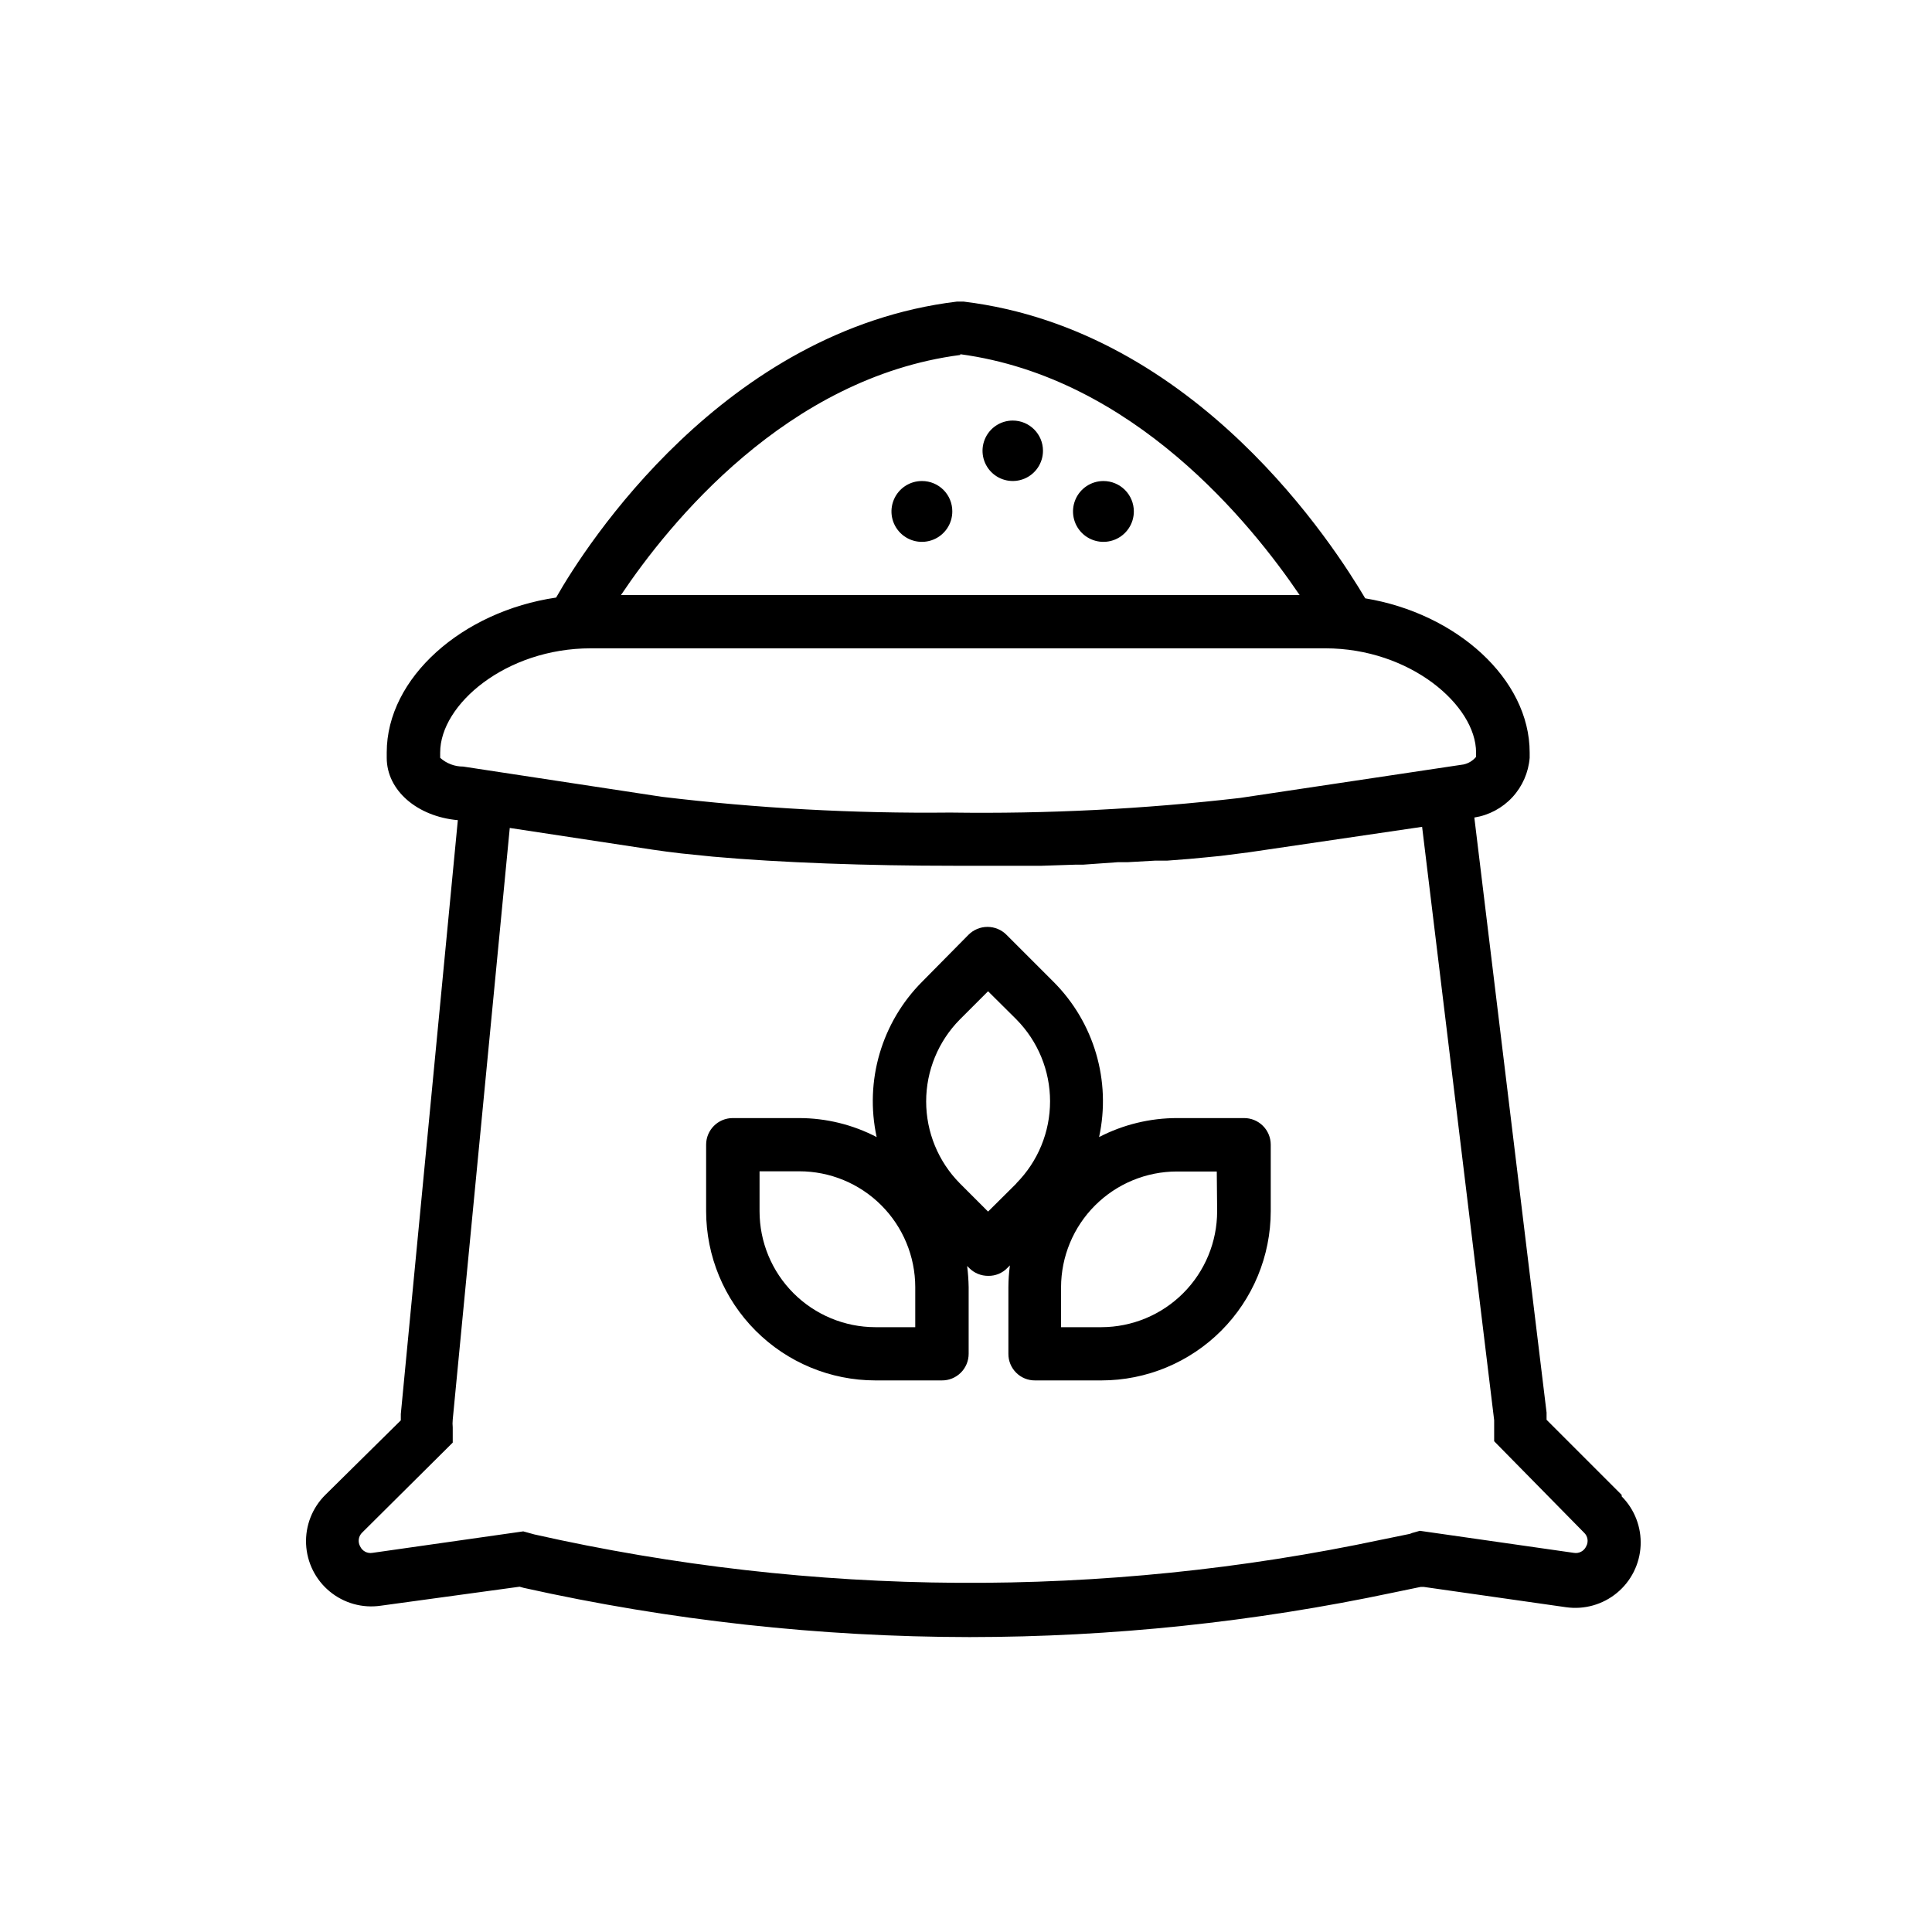 <?xml version="1.0" encoding="UTF-8"?>
<!-- Uploaded to: ICON Repo, www.svgrepo.com, Generator: ICON Repo Mixer Tools -->
<svg fill="#000000" width="800px" height="800px" version="1.1" viewBox="144 144 512 512" xmlns="http://www.w3.org/2000/svg">
 <g>
  <path d="m444.48 279.54c0 3.258-1.965 6.199-4.977 7.445-3.012 1.25-6.477 0.559-8.785-1.746-2.305-2.305-2.992-5.773-1.746-8.785 1.246-3.012 4.188-4.977 7.449-4.977 2.137 0 4.188 0.848 5.699 2.359 1.512 1.512 2.359 3.562 2.359 5.703z"/>
  <path d="m396.37 279.54c0 3.262-1.969 6.207-4.988 7.449-3.019 1.246-6.488 0.547-8.789-1.77-2.305-2.316-2.981-5.789-1.715-8.801 1.262-3.012 4.215-4.961 7.481-4.941 2.133 0 4.18 0.852 5.684 2.363 1.504 1.516 2.34 3.566 2.328 5.699z"/>
  <path d="m420.4 263.46c0 3.242-1.953 6.164-4.945 7.402-2.992 1.238-6.438 0.555-8.73-1.738-2.289-2.289-2.977-5.734-1.734-8.727 1.238-2.996 4.16-4.945 7.398-4.945 4.426 0 8.012 3.586 8.012 8.008z"/>
  <path d="m473.66 440.3h-17.633c-7.223-0.012-14.344 1.715-20.758 5.035 3.238-14.883-1.316-30.391-12.094-41.16l-12.445-12.445h0.004c-1.336-1.34-3.148-2.094-5.039-2.094s-3.703 0.754-5.039 2.094l-12.242 12.395c-10.773 10.789-15.328 26.312-12.09 41.211-6.332-3.297-13.367-5.023-20.508-5.035h-17.633c-3.894 0-7.051 3.156-7.051 7.051v17.633c0.012 11.891 4.742 23.285 13.148 31.691 8.402 8.406 19.801 13.137 31.691 13.148h17.633c1.879 0.016 3.684-0.723 5.019-2.047 1.332-1.324 2.082-3.125 2.082-5.004v-17.637c-0.031-1.887-0.168-3.769-0.402-5.641l0.555 0.555c1.336 1.336 3.148 2.078 5.039 2.066 1.891 0.035 3.715-0.711 5.035-2.066l0.707-0.707c-0.262 1.922-0.395 3.856-0.402 5.793v17.637c-0.016 1.875 0.723 3.676 2.051 5 1.324 1.328 3.125 2.066 5 2.051h17.637c11.887-0.012 23.285-4.742 31.691-13.148 8.402-8.406 13.133-19.801 13.145-31.691v-17.633c0-1.879-0.75-3.68-2.082-5.004-1.332-1.324-3.141-2.062-5.019-2.047zm-97.688 55.418c-8.145-0.016-15.949-3.258-21.699-9.02-5.754-5.762-8.984-13.57-8.984-21.715v-10.578h10.531-0.004c8.145 0 15.953 3.231 21.715 8.984 5.762 5.75 9.008 13.555 9.02 21.699v10.629zm37.383-38.09-7.508 7.457-7.457-7.457c-5.731-5.781-8.949-13.594-8.949-21.738 0-8.141 3.219-15.957 8.949-21.738l7.457-7.457 7.508 7.457h-0.004c5.719 5.781 8.926 13.582 8.926 21.715 0 8.129-3.207 15.93-8.926 21.711zm53.203 7.356h-0.004c0 8.145-3.231 15.953-8.984 21.715-5.75 5.762-13.555 9.004-21.695 9.02h-10.684v-10.582c0.016-8.141 3.258-15.945 9.02-21.695 5.762-5.754 13.574-8.984 21.715-8.984h10.531z"/>
  <path d="m573.76 540.16-19.902-19.902v-1.914l-19.145-157.69h0.004c3.863-0.609 7.41-2.504 10.07-5.371 2.656-2.871 4.273-6.551 4.59-10.449v-1.41c0-19.496-19.398-36.879-43.578-40.859-7.961-13.402-44.488-71.137-106.46-78.645h-1.711c-61.719 7.457-98.395 64.586-106.25 78.441-24.789 3.629-44.891 21.211-44.891 41.059v1.41c0 8.664 8.113 15.566 18.844 16.523l-15.113 157.39v1.664l-20.004 19.754c-3.469 3.434-5.32 8.18-5.098 13.055 0.223 4.875 2.496 9.434 6.262 12.539 3.762 3.109 8.664 4.481 13.496 3.777l36.828-5.039 1.059 0.301c38.805 8.637 78.438 13.012 118.2 13.051 37.723-0.023 75.344-3.973 112.25-11.789l7.305-1.512h0.754l37.785 5.391h0.004c4.82 0.676 9.707-0.703 13.457-3.809 3.754-3.102 6.027-7.641 6.266-12.504 0.238-4.863-1.582-9.605-5.012-13.059zm-175.27-302.29c45.945 6.195 77.082 44.887 89.93 63.832h-179.86c12.695-18.945 43.879-57.637 89.93-63.633zm-137.84 106.96v-1.41c0-12.746 17.434-27.609 39.902-27.609h194.67c22.469 0 39.953 15.113 39.953 27.609v1.156c-0.855 1.023-2.023 1.734-3.328 2.016l-59.195 8.867c-25.5 2.953-51.164 4.25-76.832 3.879-25.539 0.27-51.07-1.125-76.426-4.18l-52.648-8.012c-2.25 0.012-4.422-0.816-6.098-2.316zm303.7 208.98c-0.574 1.25-1.918 1.953-3.273 1.711l-40.809-5.844-1.41 0.402c-0.418 0.09-0.824 0.227-1.211 0.406l-7.356 1.512v-0.004c-74.121 15.75-150.77 15.285-224.7-1.359l-2.922-0.805-39.953 5.691h0.004c-1.355 0.242-2.703-0.461-3.277-1.711-0.68-1.207-0.453-2.727 0.555-3.68l23.98-23.828v-4.031c-0.074-0.688-0.074-1.379 0-2.066l15.113-156.79 37.785 5.742c2.367 0.352 5.039 0.707 7.656 1.008l8.414 0.855c18.086 1.613 41.012 2.418 63.883 2.418h23.223l9.168-0.301h1.914l9.18-0.652h2.57l7.152-0.402h3.223l5.844-0.453 4.281-0.402 4.082-0.402 7.508-0.957 45.898-6.75 19.094 157.24v2.066 3.519l23.781 24.184c1.039 0.934 1.289 2.465 0.602 3.68z"/>
 </g>
</svg>